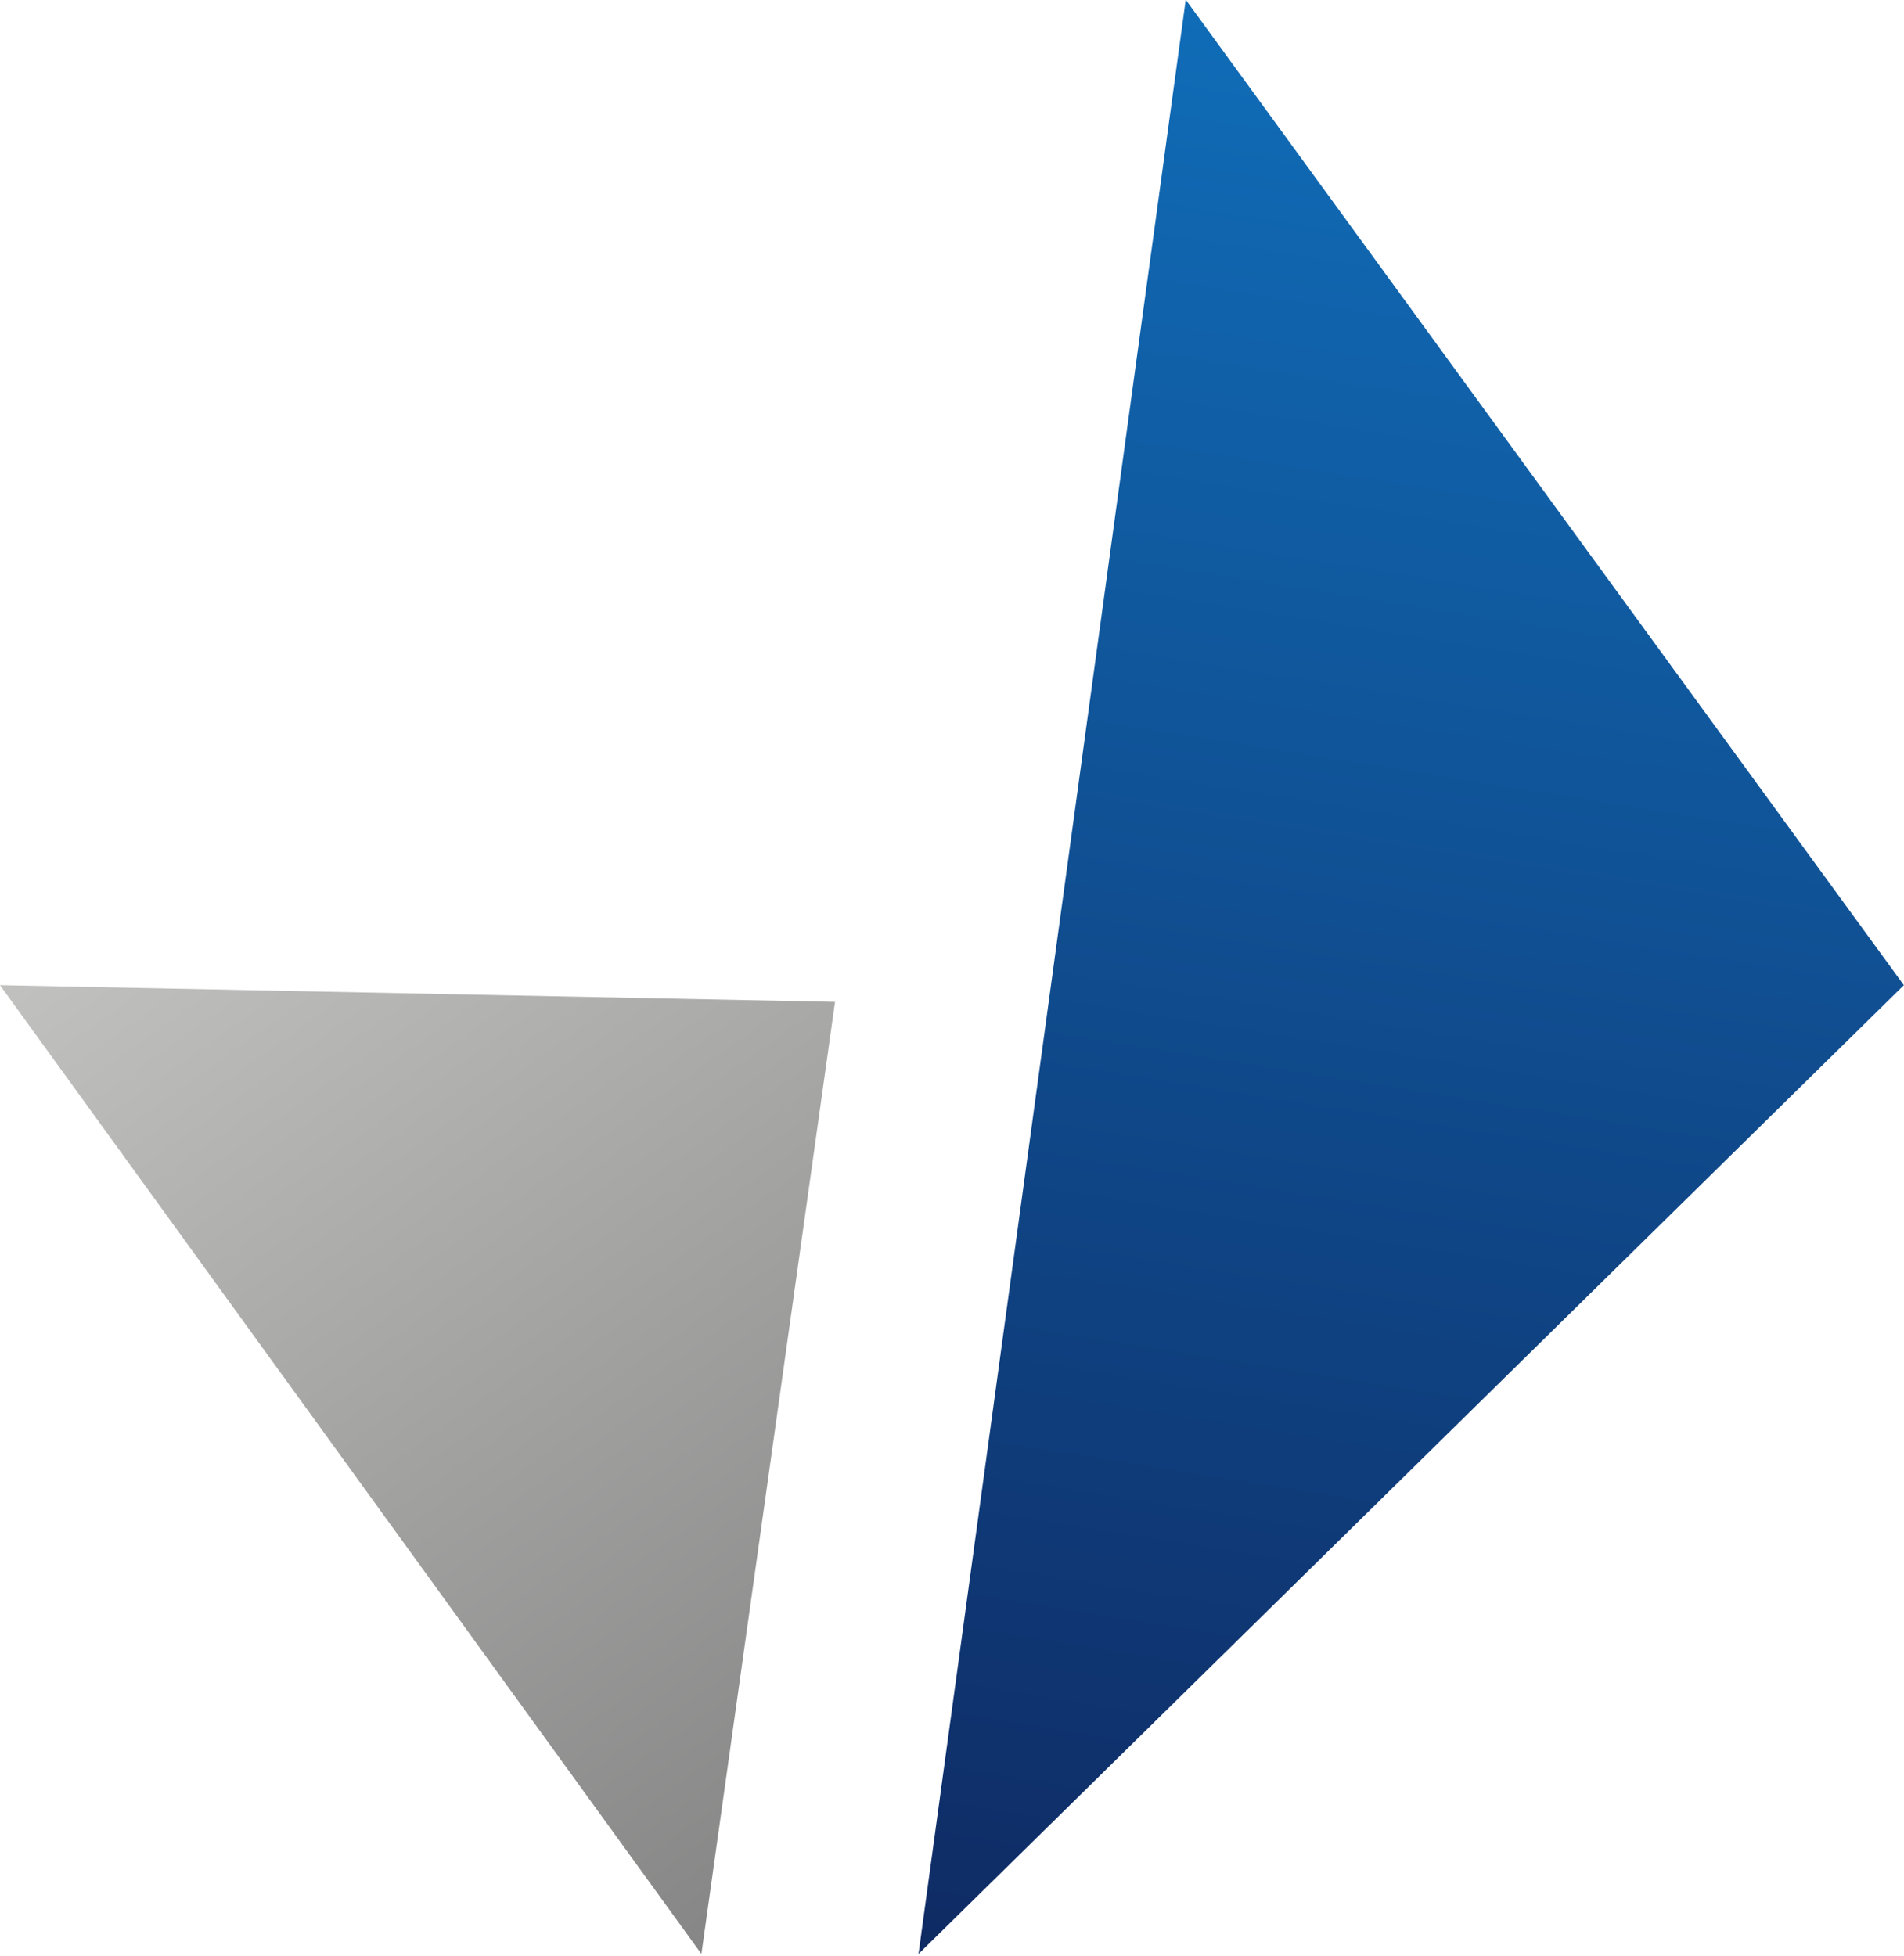 <svg xmlns="http://www.w3.org/2000/svg" xmlns:xlink="http://www.w3.org/1999/xlink" xmlns:serif="http://www.serif.com/" width="100%" height="100%" viewBox="0 0 512 526" xml:space="preserve" style="fill-rule:evenodd;clip-rule:evenodd;stroke-linejoin:round;stroke-miterlimit:2;">    <g transform="matrix(1,0,0,1,1067.34,-69.96)">        <g transform="matrix(4.491,0,0,4.491,-1381.72,-1340.29)">            <path d="M70,373L112,431L120,374L70,373Z" style="fill:url(#_Linear1);"></path>            <path d="M125,431L141,314L184,373L125,431Z" style="fill:url(#_Linear2);"></path>        </g>    </g>    <defs>        <linearGradient id="_Linear1" x1="0" y1="0" x2="1" y2="0" gradientUnits="userSpaceOnUse" gradientTransform="matrix(-41,-57,57,-41,112,430)"><stop offset="0" style="stop-color:rgb(135,135,135);stop-opacity:1"></stop><stop offset="1" style="stop-color:rgb(192,192,190);stop-opacity:1"></stop></linearGradient>        <linearGradient id="_Linear2" x1="0" y1="0" x2="1" y2="0" gradientUnits="userSpaceOnUse" gradientTransform="matrix(17,-117,117,17,125,432)"><stop offset="0" style="stop-color:rgb(15,42,99);stop-opacity:1"></stop><stop offset="1" style="stop-color:rgb(16,108,183);stop-opacity:1"></stop></linearGradient>    </defs></svg>